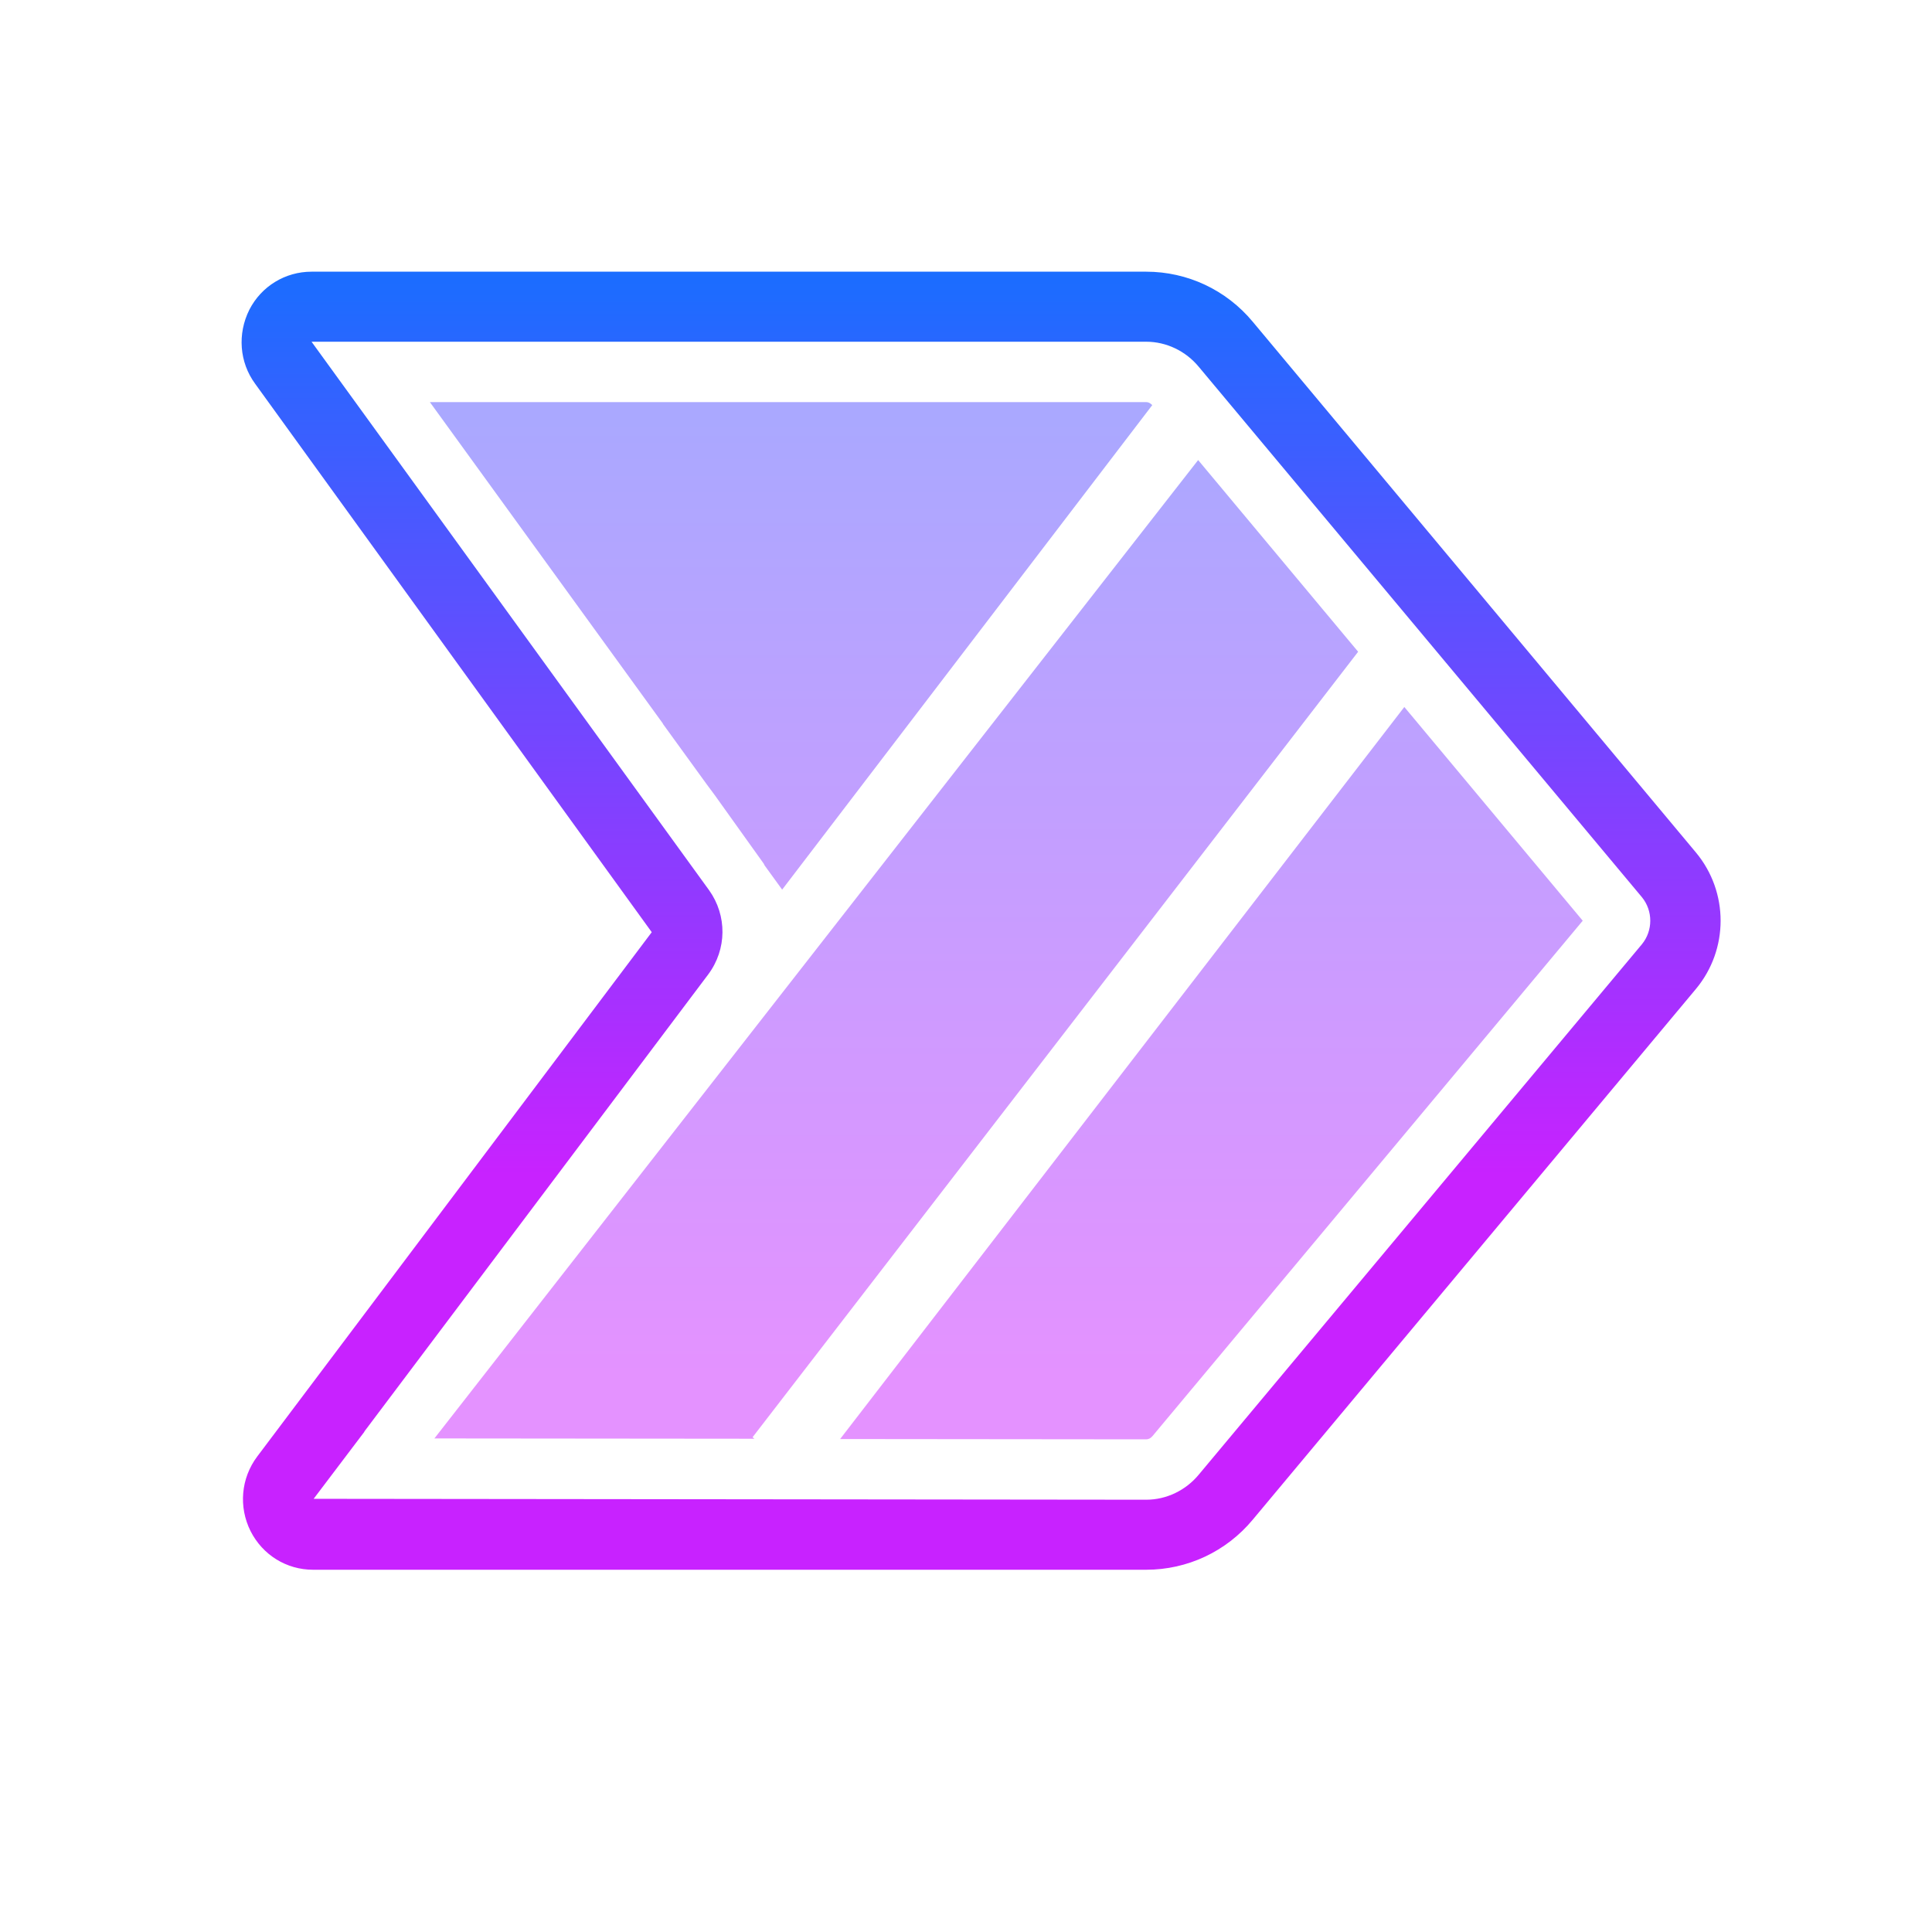 <svg xmlns="http://www.w3.org/2000/svg" viewBox="0 0 64 64" width="128px" height="128px"><linearGradient id="4beOO5M4xiYVERwEW1aD0a" x1="29.69" x2="29.69" y1="-3.656" y2="66.776" gradientUnits="userSpaceOnUse"><stop offset="0" stop-color="#8ab4ff"></stop><stop offset=".699" stop-color="#e492ff"></stop></linearGradient><polygon fill="url(#4beOO5M4xiYVERwEW1aD0a)" points="24.93,47.61 24.99,47.66 14.39,47.65 39.69,15.24 44.99,21.59"></polygon><linearGradient id="4beOO5M4xiYVERwEW1aD0b" x1="26.205" x2="26.205" y1="-3.656" y2="66.776" gradientUnits="userSpaceOnUse"><stop offset="0" stop-color="#8ab4ff"></stop><stop offset=".699" stop-color="#e492ff"></stop></linearGradient><path fill="url(#4beOO5M4xiYVERwEW1aD0b)" d="M38.17,13.42L25.91,29.47l-0.58-0.8 l-0.03-0.06l-1.63-2.28l-0.26-0.35l-1.45-2v-0.01l-7.72-10.65h23.73C38.05,13.32,38.11,13.36,38.17,13.42z"></path><linearGradient id="4beOO5M4xiYVERwEW1aD0c" x1="40.13" x2="40.13" y1="-3.656" y2="66.776" gradientUnits="userSpaceOnUse"><stop offset="0" stop-color="#8ab4ff"></stop><stop offset=".699" stop-color="#e492ff"></stop></linearGradient><path fill="url(#4beOO5M4xiYVERwEW1aD0c)" d="M52.43,30.5L38.18,47.57 c-0.06,0.07-0.13,0.11-0.21,0.11l-10.14-0.01l18.69-24.25L52.43,30.5z"></path><linearGradient id="4beOO5M4xiYVERwEW1aD0d" x1="32.5" x2="32.5" y1="9" y2="52" gradientUnits="userSpaceOnUse"><stop offset="0" stop-color="#1A6DFF"></stop><stop offset=".695" stop-color="#C822FF"></stop></linearGradient><path fill="url(#4beOO5M4xiYVERwEW1aD0d)" d="M56.18,28.24L41.5,10.66 C40.62,9.6,39.33,9,37.97,9H10.32c-0.87,0-1.66,0.48-2.06,1.26c-0.4,0.8-0.33,1.74,0.19,2.45l13.14,18.17L8.52,48.25 c-0.54,0.72-0.62,1.67-0.22,2.47C8.7,51.51,9.49,52,10.37,52h27.6c1.36,0,2.65-0.6,3.53-1.66l14.68-17.58 C57.27,31.45,57.27,29.55,56.18,28.24z M54.39,31.28L39.71,48.85c-0.43,0.52-1.07,0.83-1.74,0.83l-27.58-0.03l1.68-2.22v-0.01 l11.39-15.14c0.62-0.83,0.63-1.95,0.03-2.79L12.01,13.65l-1.69-2.33h27.65c0.67,0,1.31,0.31,1.74,0.83l14.68,17.57 C54.76,30.17,54.76,30.83,54.39,31.28z"></path></svg>